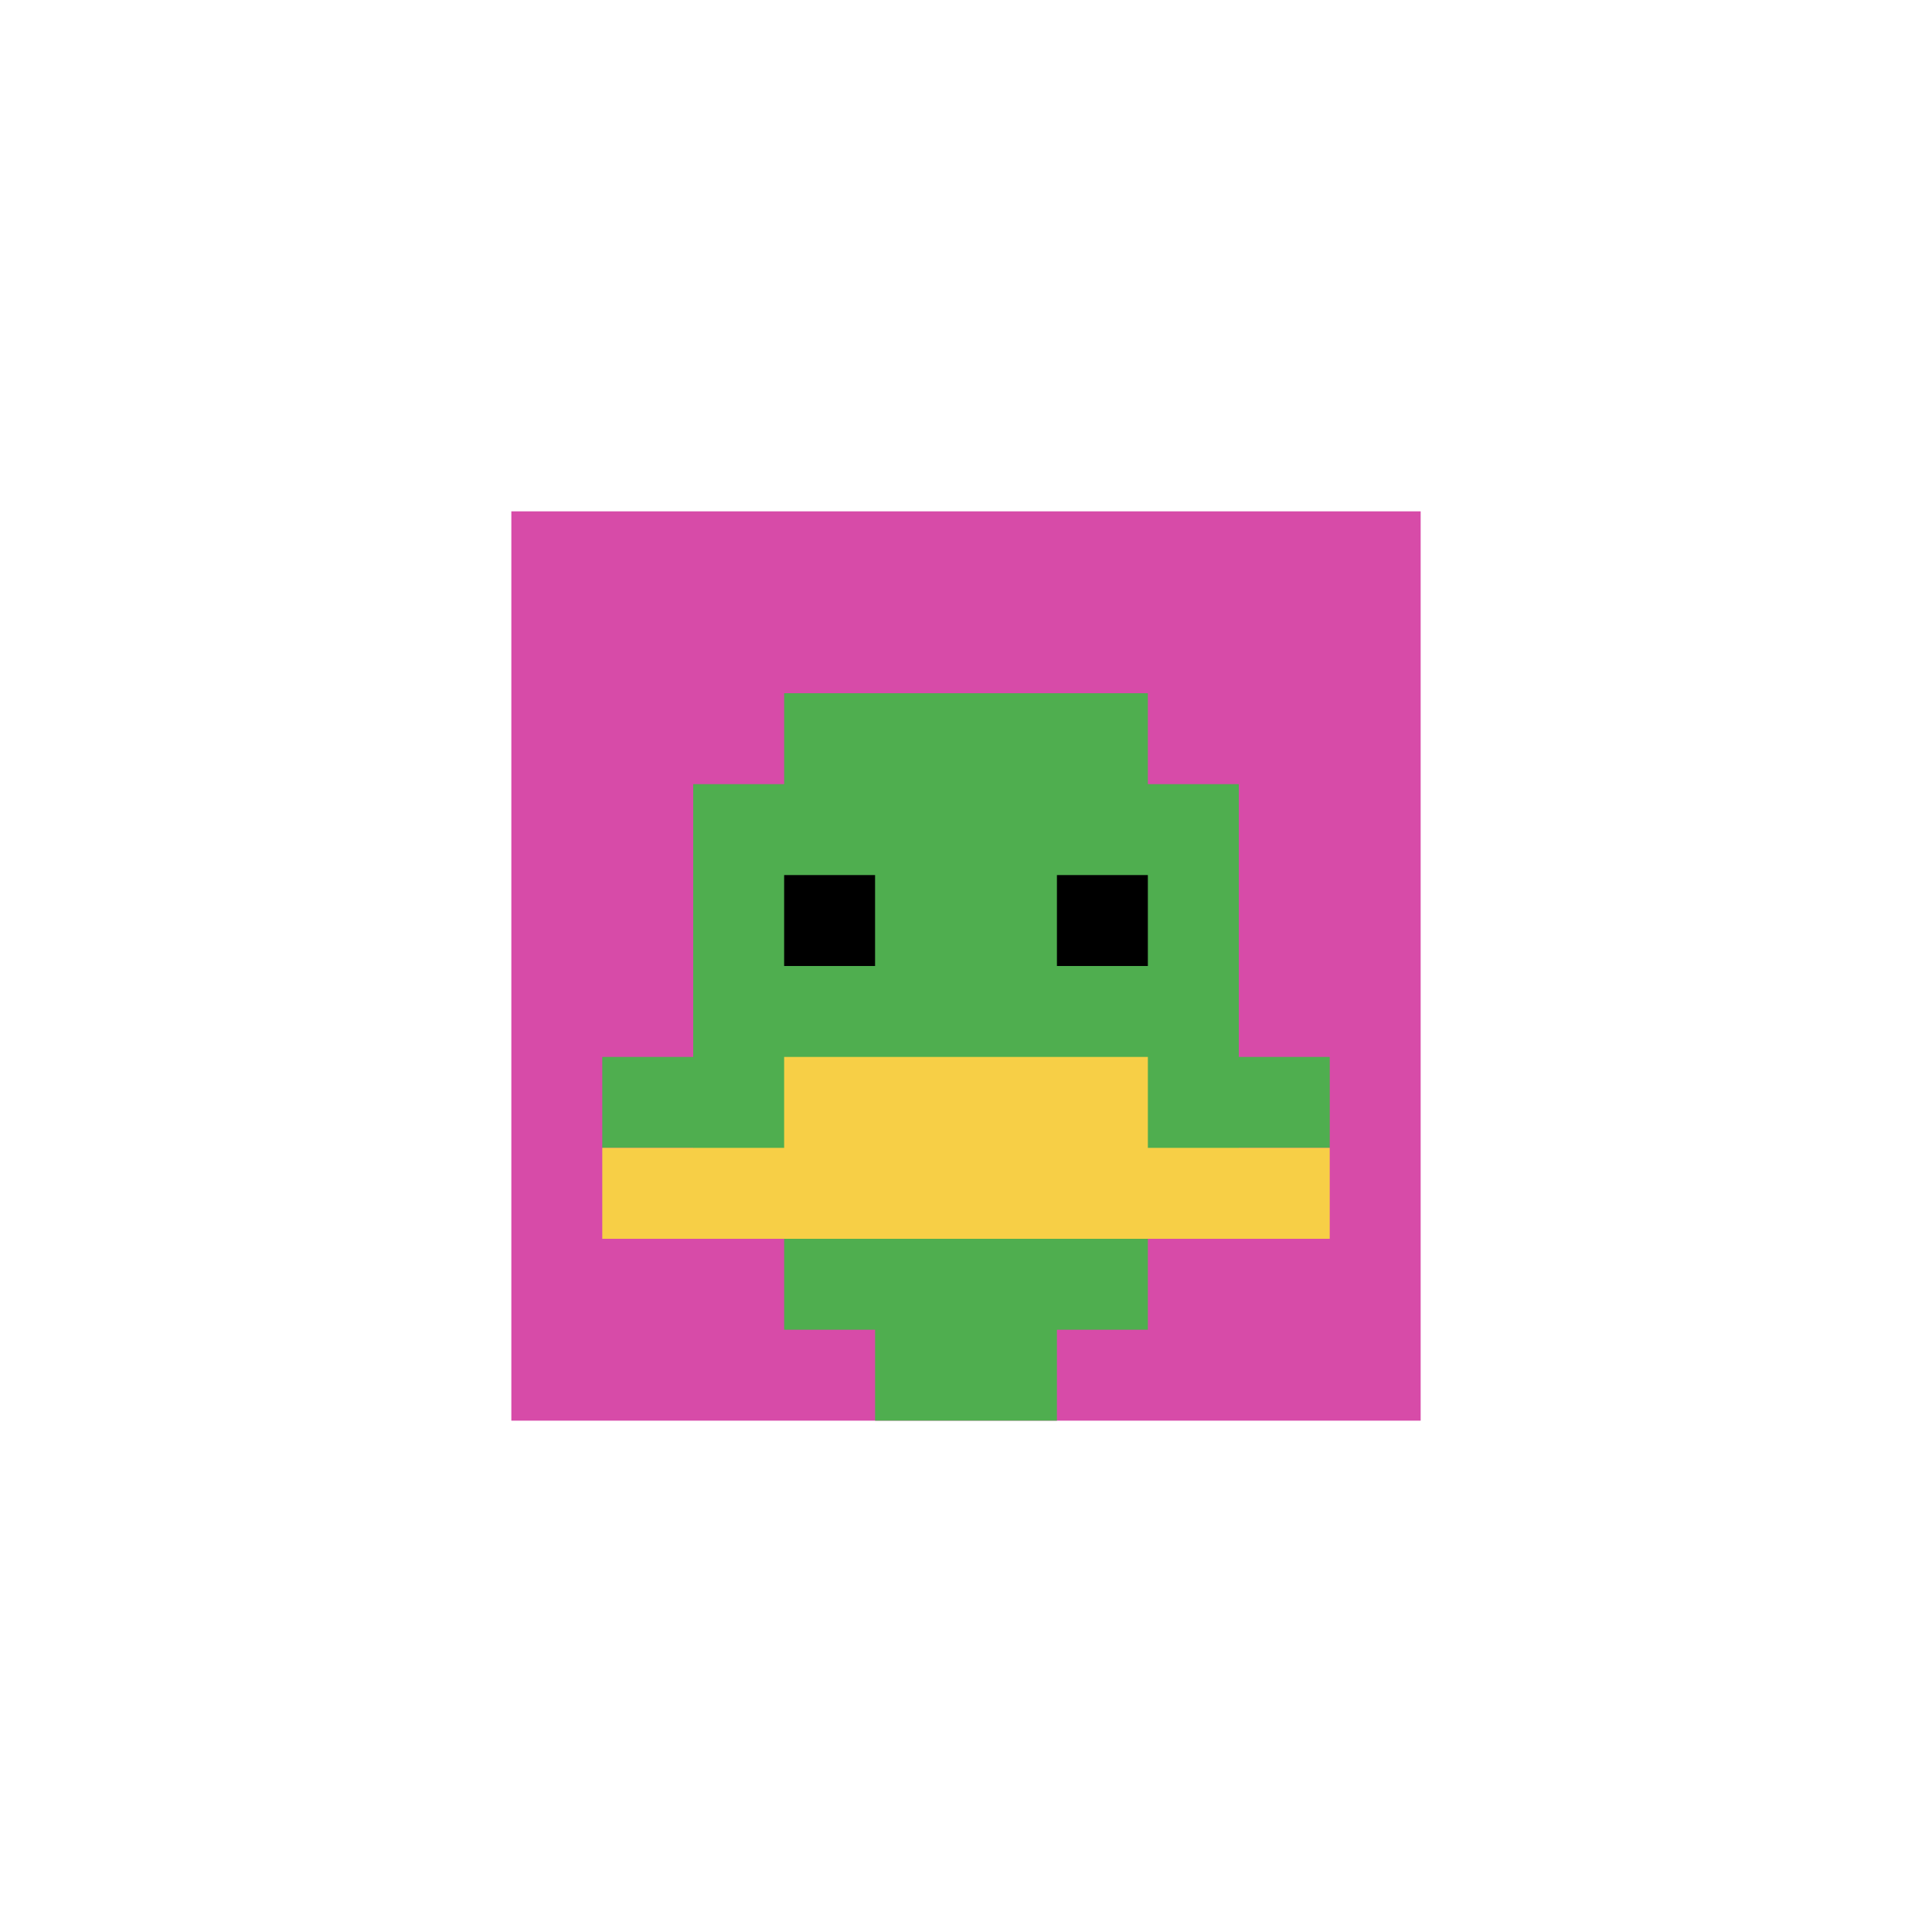 <svg xmlns="http://www.w3.org/2000/svg" version="1.1" width="835" height="835"><title>'goose-pfp-270552' by Dmitri Cherniak</title><desc>seed=270552
backgroundColor=#ffffff
padding=38
innerPadding=221
timeout=1300
dimension=1
border=false
Save=function(){return n.handleSave()}
frame=255

Rendered at Sun Sep 15 2024 21:09:42 GMT+0800 (中国标准时间)
Generated in &lt;1ms
</desc><defs></defs><rect width="100%" height="100%" fill="#ffffff"></rect><g><g id="0-0"><rect x="221" y="221" height="393" width="393" fill="#D74BA8"></rect><g><rect id="221-221-3-2-4-7" x="338.9" y="299.6" width="157.2" height="275.1" fill="#4FAE4F"></rect><rect id="221-221-2-3-6-5" x="299.6" y="338.9" width="235.8" height="196.5" fill="#4FAE4F"></rect><rect id="221-221-4-8-2-2" x="378.2" y="535.4" width="78.6" height="78.6" fill="#4FAE4F"></rect><rect id="221-221-1-6-8-1" x="260.3" y="456.8" width="314.4" height="39.3" fill="#4FAE4F"></rect><rect id="221-221-1-7-8-1" x="260.3" y="496.1" width="314.4" height="39.3" fill="#F7CF46"></rect><rect id="221-221-3-6-4-2" x="338.9" y="456.8" width="157.2" height="78.6" fill="#F7CF46"></rect><rect id="221-221-3-4-1-1" x="338.9" y="378.2" width="39.3" height="39.3" fill="#000000"></rect><rect id="221-221-6-4-1-1" x="456.8" y="378.2" width="39.3" height="39.3" fill="#000000"></rect></g><rect x="221" y="221" stroke="white" stroke-width="0" height="393" width="393" fill="none"></rect></g></g></svg>
